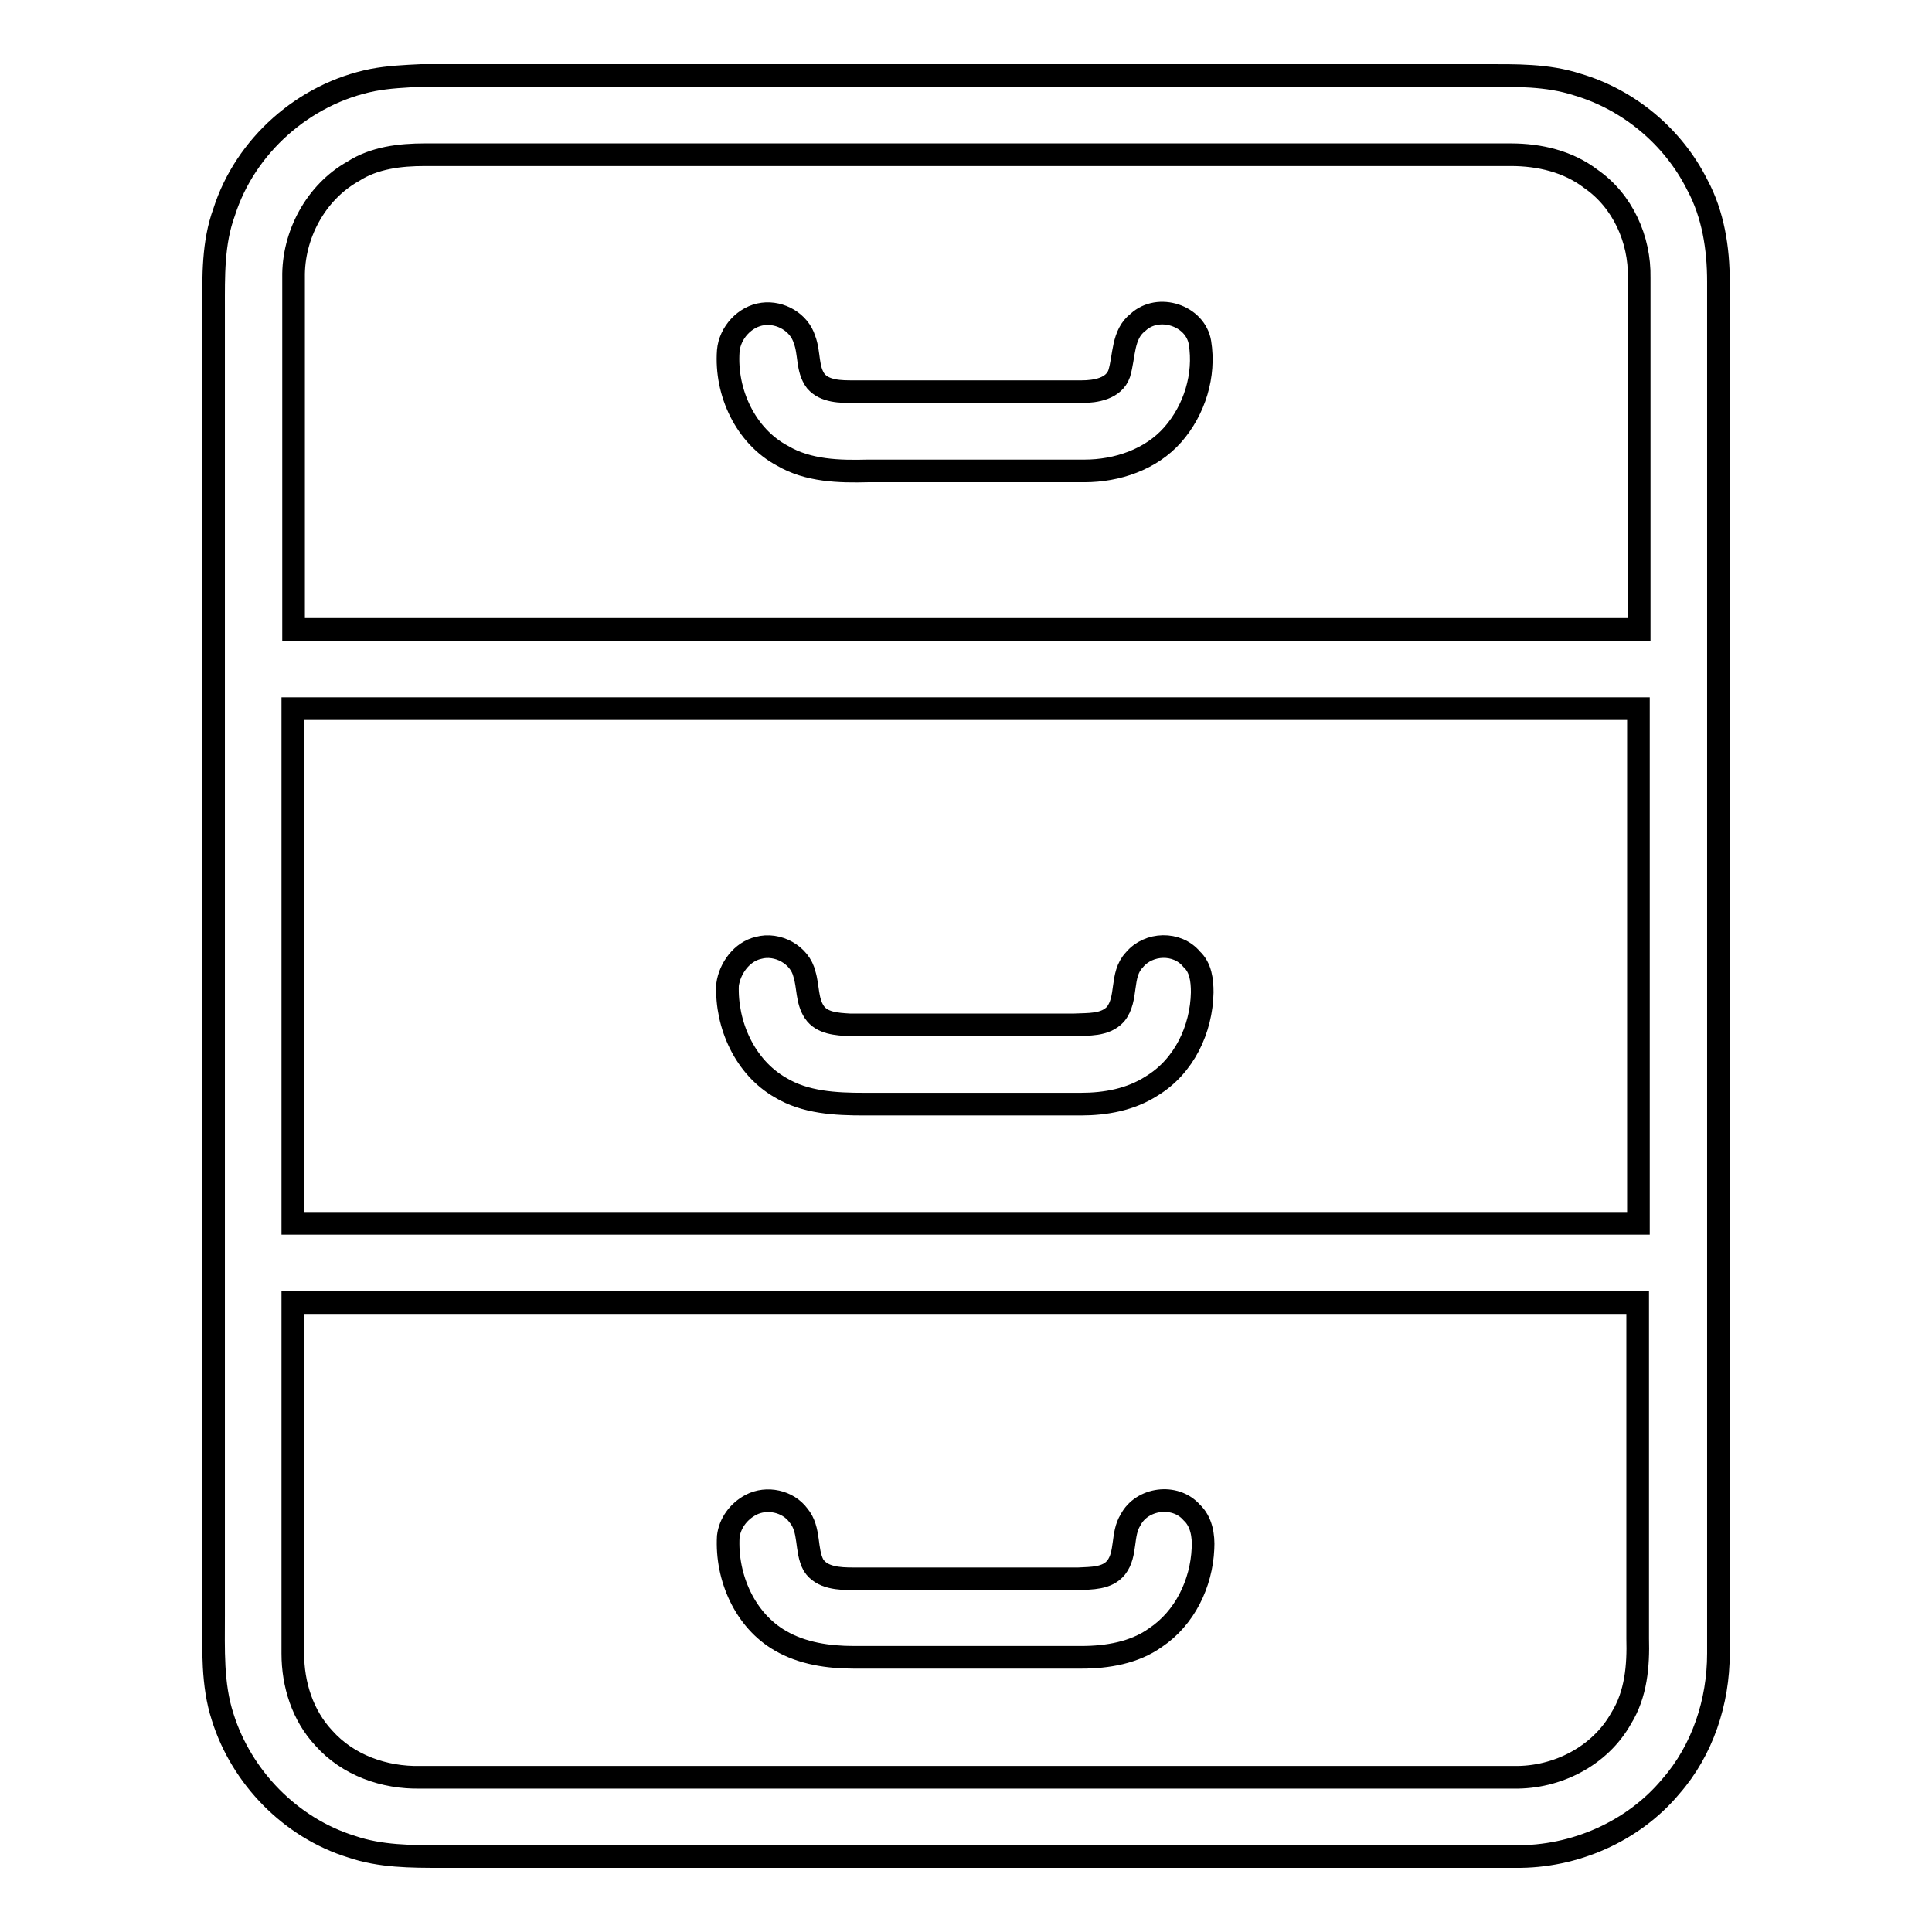 <?xml version="1.0" encoding="utf-8"?>
<!-- Svg Vector Icons : http://www.onlinewebfonts.com/icon -->
<!DOCTYPE svg PUBLIC "-//W3C//DTD SVG 1.1//EN" "http://www.w3.org/Graphics/SVG/1.1/DTD/svg11.dtd">
<svg version="1.1" xmlns="http://www.w3.org/2000/svg" xmlns:xlink="http://www.w3.org/1999/xlink" x="0px" y="0px" viewBox="0 0 256 256" enable-background="new 0 0 256 256" xml:space="preserve">
<g><g><path stroke-width="3" fill-opacity="0" stroke="#000000"  d="M49.4,10.6c2.1-0.4,4.3-0.5,6.4-0.6c47,0,93.9,0,140.9,0c4.1,0,8.3-0.1,12.3,1.2c6.8,2,12.7,6.9,15.9,13.3c2.1,3.9,2.8,8.4,2.8,12.8c0,60.6,0,121.2,0,181.8c0,6.4-2.1,12.8-6.3,17.6c-5,6-12.8,9.4-20.6,9.3c-47.5,0-94.9,0-142.4,0c-3.9,0-8,0-11.8-1.3c-8.1-2.5-14.6-9.2-17.1-17.2c-1.4-4.3-1.2-9-1.2-13.5c0-57.7,0-115.4,0-173.1c0-4.3-0.1-8.7,1.4-12.8C32.5,19.3,40.3,12.4,49.4,10.6z M46.8,22.7c-5,2.8-8,8.5-7.9,14.1c0,15.6,0,31.1,0,46.6c59.4,0,118.9,0,178.3,0c0-15.6,0-31.1,0-46.6c0.1-5.1-2.2-10.2-6.4-13.1c-3-2.3-6.8-3.2-10.6-3.2c-47.9,0-95.9,0-143.9,0C53,20.5,49.6,20.9,46.8,22.7z M38.8,93.9c0,22.7,0,45.4,0,68.2c59.4,0,118.9,0,178.3,0c0-22.7,0-45.4,0-68.2C157.7,93.9,98.3,93.9,38.8,93.9z M38.8,172.6c0,15.5,0,31,0,46.5c0,4.1,1.3,8.2,4.1,11.2c3.2,3.6,8,5.3,12.8,5.2c48.3,0,96.6,0,144.9,0c5.7,0.1,11.4-2.8,14.2-7.8c2-3.2,2.3-7,2.2-10.6c0-14.8,0-29.6,0-44.5C157.7,172.6,98.3,172.6,38.8,172.6z M101.1,41.6c2.3-0.3,4.8,1.1,5.5,3.4c0.7,1.8,0.3,3.9,1.5,5.5c1.2,1.4,3.3,1.4,5,1.4c10.1,0,20.2,0,30.2,0c1.9,0,4.3-0.4,5-2.4c0.7-2.3,0.4-5.2,2.5-6.8c2.7-2.5,7.6-0.9,8.2,2.7c0.7,4.3-0.7,8.9-3.6,12.2c-2.9,3.3-7.4,4.8-11.7,4.8c-9.6,0-19.1,0-28.7,0c-3.8,0.1-7.9,0-11.3-2c-4.9-2.6-7.6-8.4-7.2-13.9C96.7,44.1,98.7,41.9,101.1,41.6z M100.5,125.6c2.5-0.7,5.5,0.9,6.1,3.5c0.5,1.6,0.3,3.5,1.3,5c1,1.5,3,1.6,4.7,1.7c9.9,0,19.8,0,29.7,0c1.9-0.1,4.1,0.1,5.5-1.4c1.7-2.1,0.6-5.2,2.5-7.2c1.9-2.3,5.7-2.4,7.6-0.1c1.2,1.1,1.4,2.8,1.4,4.4c-0.1,4.9-2.4,9.8-6.7,12.4c-2.8,1.8-6.1,2.4-9.4,2.4c-9.6,0-19.1,0-28.7,0c-3.8,0-7.8-0.2-11.1-2.2c-4.7-2.7-7.2-8.3-7-13.6C96.7,128.3,98.3,126.1,100.5,125.6z M99.5,199.4c2.1-1.1,4.9-0.5,6.3,1.4c1.6,1.9,0.9,4.6,2,6.6c1.1,1.7,3.4,1.8,5.3,1.8c9.9,0,19.8,0,29.8,0c1.7-0.1,3.8,0,5-1.5c1.4-1.8,0.7-4.4,1.9-6.3c1.5-2.9,5.9-3.5,8.1-1c1.3,1.2,1.6,3.1,1.5,4.8c-0.2,4.6-2.4,9.2-6.3,11.8c-2.8,2-6.4,2.6-9.8,2.6c-10,0-20.1,0-30.2,0c-3.3,0-6.8-0.5-9.7-2.2c-4.7-2.7-7.2-8.4-6.9-13.8C96.7,201.9,97.8,200.3,99.5,199.4z"/></g></g>
</svg>